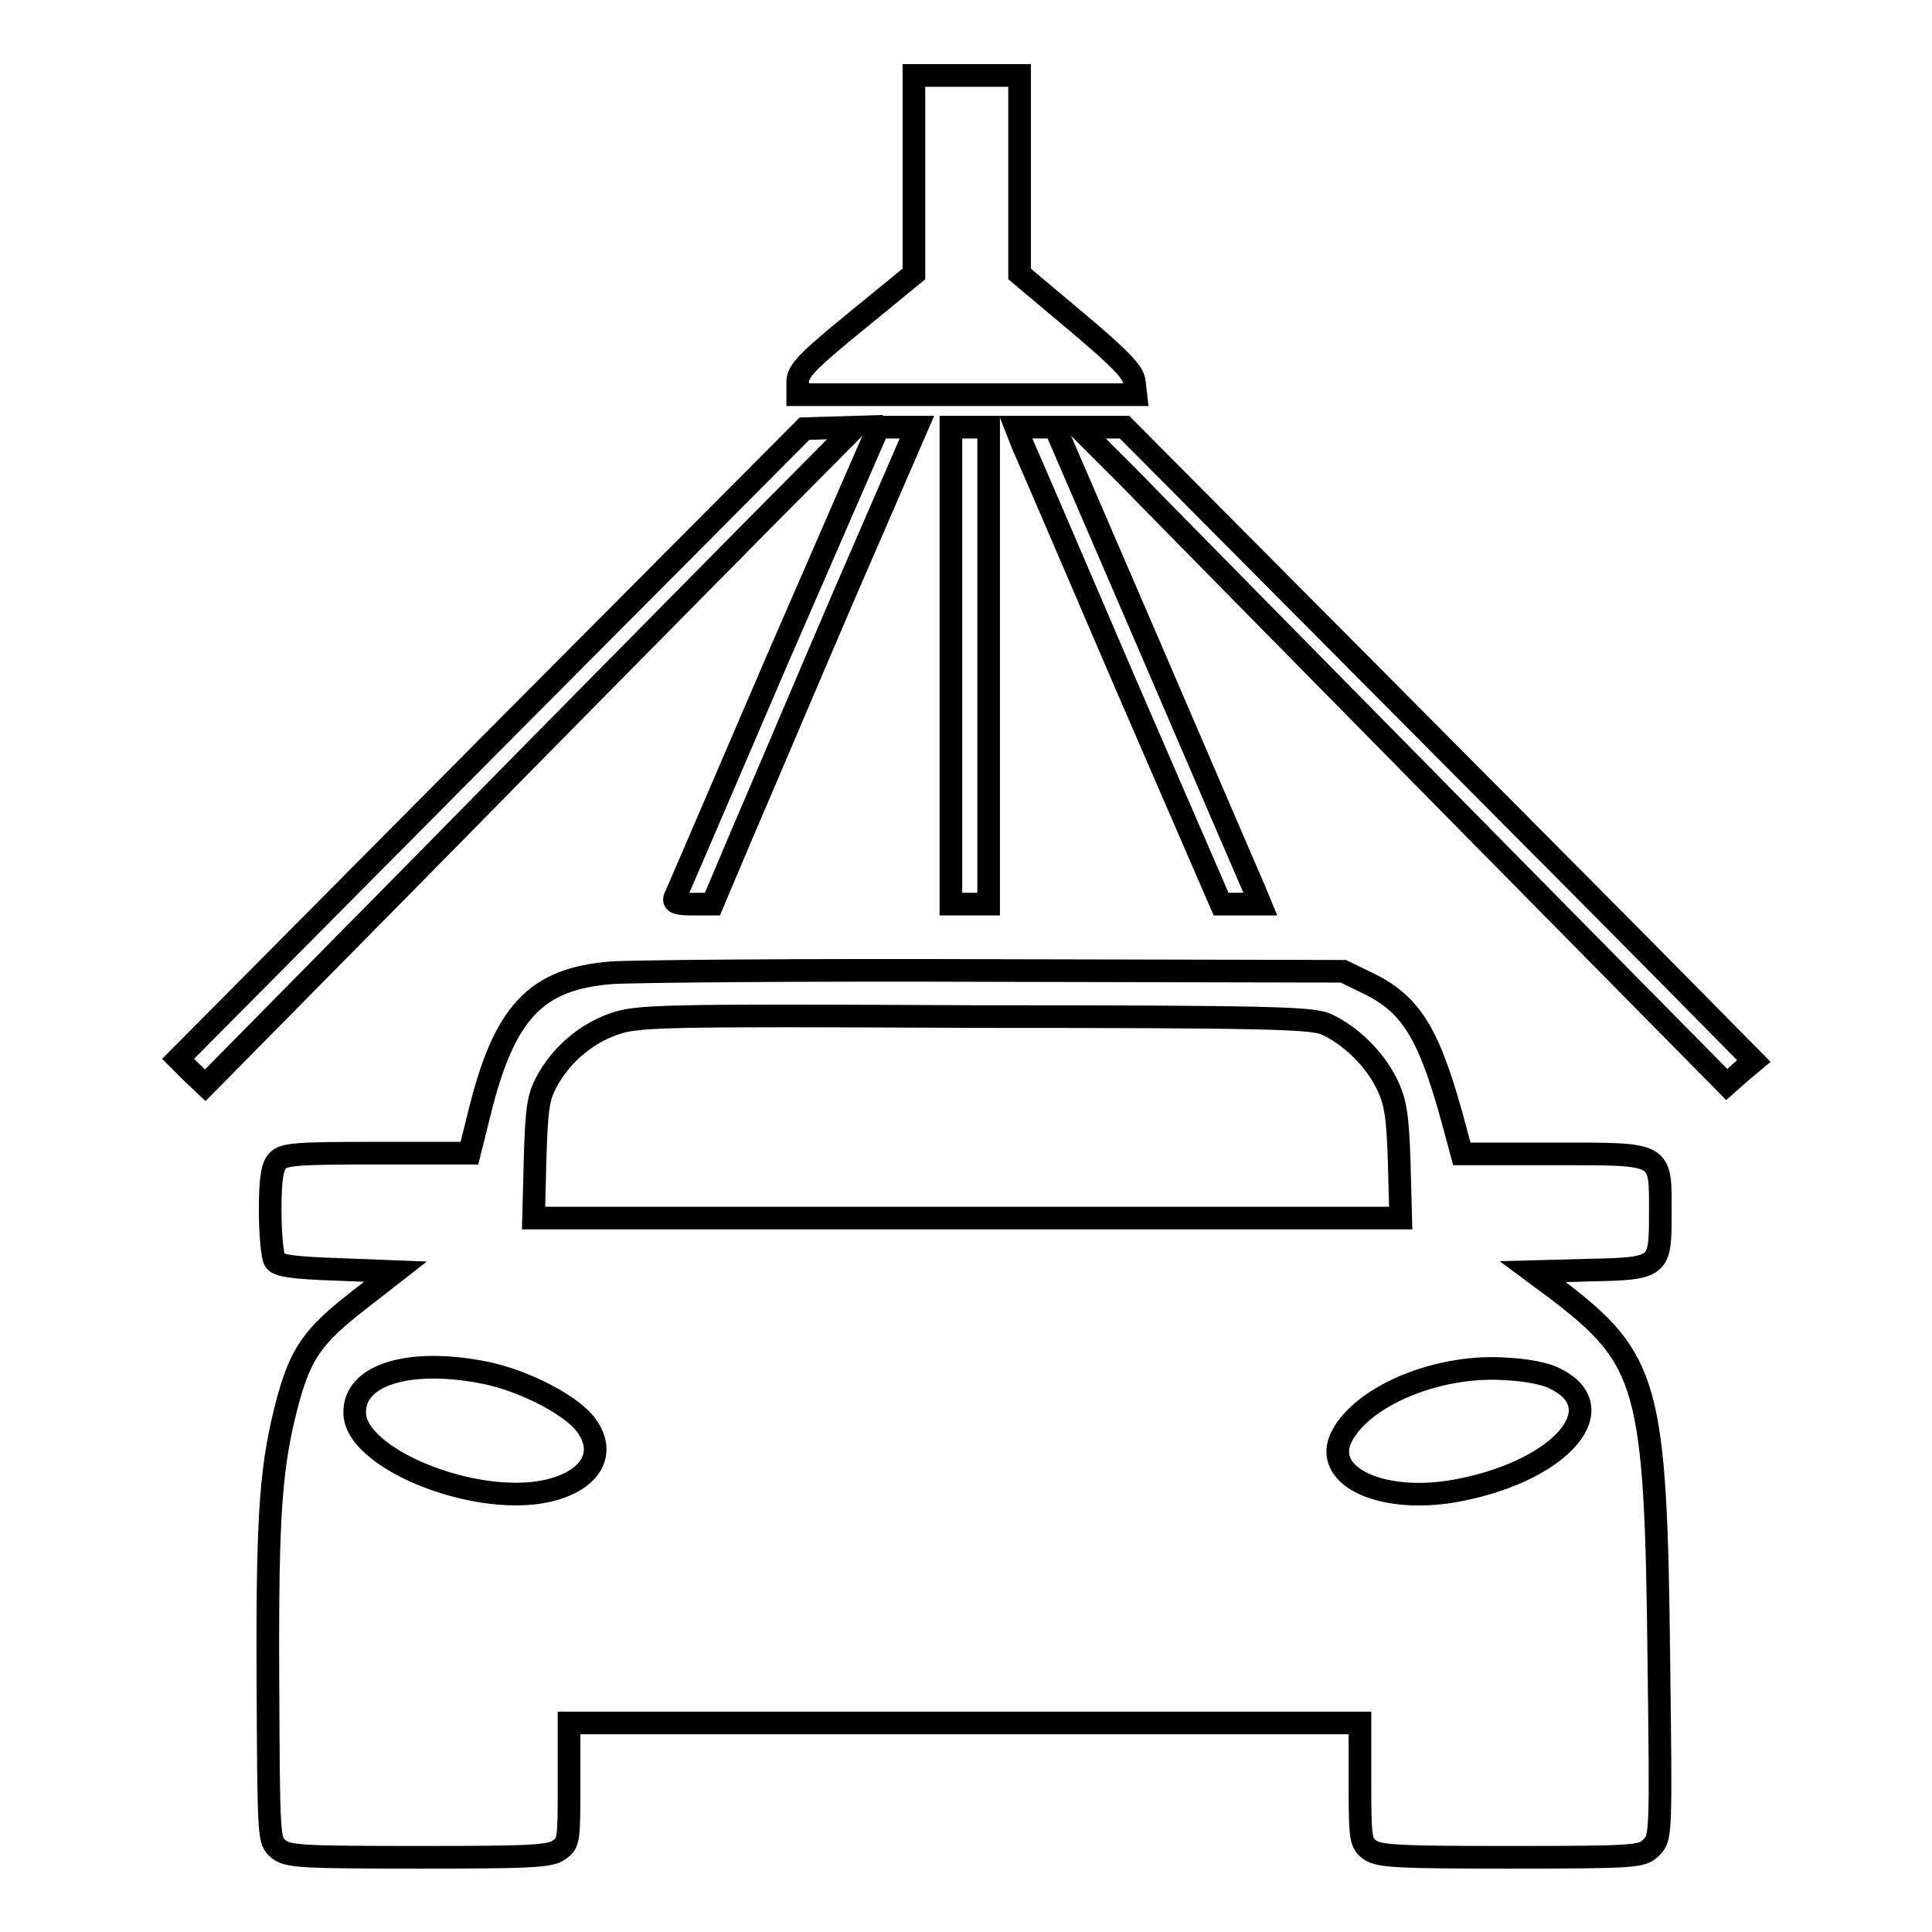 <?xml version="1.0" encoding="utf-8"?>
<!-- Svg Vector Icons : http://www.onlinewebfonts.com/icon -->
<!DOCTYPE svg PUBLIC "-//W3C//DTD SVG 1.1//EN" "http://www.w3.org/Graphics/SVG/1.1/DTD/svg11.dtd">
<svg version="1.1" xmlns="http://www.w3.org/2000/svg" xmlns:xlink="http://www.w3.org/1999/xlink" x="0px" y="0px" viewBox="0 0 256 256" enable-background="new 0 0 256 256" xml:space="preserve">
<g><g><g><path stroke-width="3" fill-opacity="0" stroke="#000000"  d="M121.1,23.1v13.2l-7.7,6.3c-6.5,5.3-7.7,6.6-7.7,8v1.7h22.4h22.4l-0.2-1.7c-0.1-1.3-2-3.2-7.7-8l-7.5-6.3V23.1V10h-7h-7L121.1,23.1L121.1,23.1z"/><path stroke-width="3" fill-opacity="0" stroke="#000000"  d="M65.1,98.5l-41.5,41.8l1.8,1.8l1.8,1.7l29.6-30c16.2-16.5,35.6-36.1,43-43.6l13.5-13.6l-3.3,0.1l-3.4,0.1L65.1,98.5z"/><path stroke-width="3" fill-opacity="0" stroke="#000000"  d="M103,87.4c-7.3,17-13.4,31.2-13.6,31.6c-0.2,0.6,0.4,0.8,2.3,0.8h2.7l4.1-9.7c2.3-5.3,8.3-19.5,13.5-31.6l9.5-21.9H119h-2.6L103,87.4z"/><path stroke-width="3" fill-opacity="0" stroke="#000000"  d="M126,88.2v31.6h2.5h2.5V88.2V56.6h-2.5H126V88.2z"/><path stroke-width="3" fill-opacity="0" stroke="#000000"  d="M135.5,58.9c0.6,1.3,6.7,15.5,13.6,31.6l12.7,29.3h2.6h2.6l-0.7-1.7c-0.4-0.9-6.5-15.1-13.6-31.6l-12.9-29.9h-2.6h-2.6L135.5,58.9z"/><path stroke-width="3" fill-opacity="0" stroke="#000000"  d="M149.4,63.1c3.5,3.6,22.8,23.2,42.9,43.6l36.5,37l1.8-1.6l1.8-1.5l-7.7-7.8c-4.2-4.3-23-23.2-41.7-42l-34-34.2h-3h-3.1L149.4,63.1z"/><path stroke-width="3" fill-opacity="0" stroke="#000000"  d="M81,128.9c-10,0.8-14.2,5.2-17.5,18.7l-1.3,5.2H49.9c-10.2,0-12.3,0.1-13.1,1c-0.7,0.7-1,2.3-1,6.6c0,3.1,0.3,6.1,0.6,6.6c0.4,0.7,2.3,1,8.3,1.2l7.7,0.3l-5,3.9c-5.9,4.6-7.5,6.9-9.2,13c-2.3,8.6-2.8,14.7-2.7,37.1c0.1,21.3,0.1,21.4,1.4,22.5c1.2,1,2.9,1.1,18.6,1.1c14.7,0,17.5-0.1,18.6-1c1.3-0.9,1.3-1.3,1.3-8.9v-7.9h52.4h52.4v7.9c0,7.5,0.1,8,1.3,8.9c1.2,0.9,4,1,18.7,1c16.8,0,17.4-0.1,18.6-1.3c1.3-1.3,1.3-1.5,1-25.3c-0.4-36-1.4-39.4-13.6-48.7l-3.1-2.3l7.4-0.2c9.4-0.2,9.5-0.3,9.5-7.4c0-8.3,0.6-8-14.1-8h-12.2l-0.7-2.6c-3.4-12.9-5.7-17-11.5-19.9l-3.5-1.7l-46.3-0.1C106.7,128.5,83.7,128.7,81,128.9z M175.7,135.7c3.3,1.5,6.4,4.6,8,7.8c1.2,2.4,1.5,4.2,1.7,10.4l0.2,7.5h-57.4H70.7l0.2-7.8c0.2-6.5,0.4-8.2,1.5-10.2c1.9-3.6,5.2-6.4,8.9-7.7c3.1-1.1,5.8-1.2,47.7-1C168.6,134.7,173.8,134.9,175.7,135.7z M64.3,181.9c4.9,1,10.9,4,13.1,6.6c3.2,3.9,1,7.8-5.1,9.1c-9.7,2-25.3-4.4-25.3-10.4C46.9,182.1,54.3,179.9,64.3,181.9z M205.9,182.6c8.1,3.8,1.2,12.1-12.3,14.8c-10.2,2.1-18.6-1.7-15.8-7.1c2.8-5.4,12.9-9.6,21.9-8.9C202,181.5,204.8,182,205.9,182.6z"/></g></g></g>
</svg>